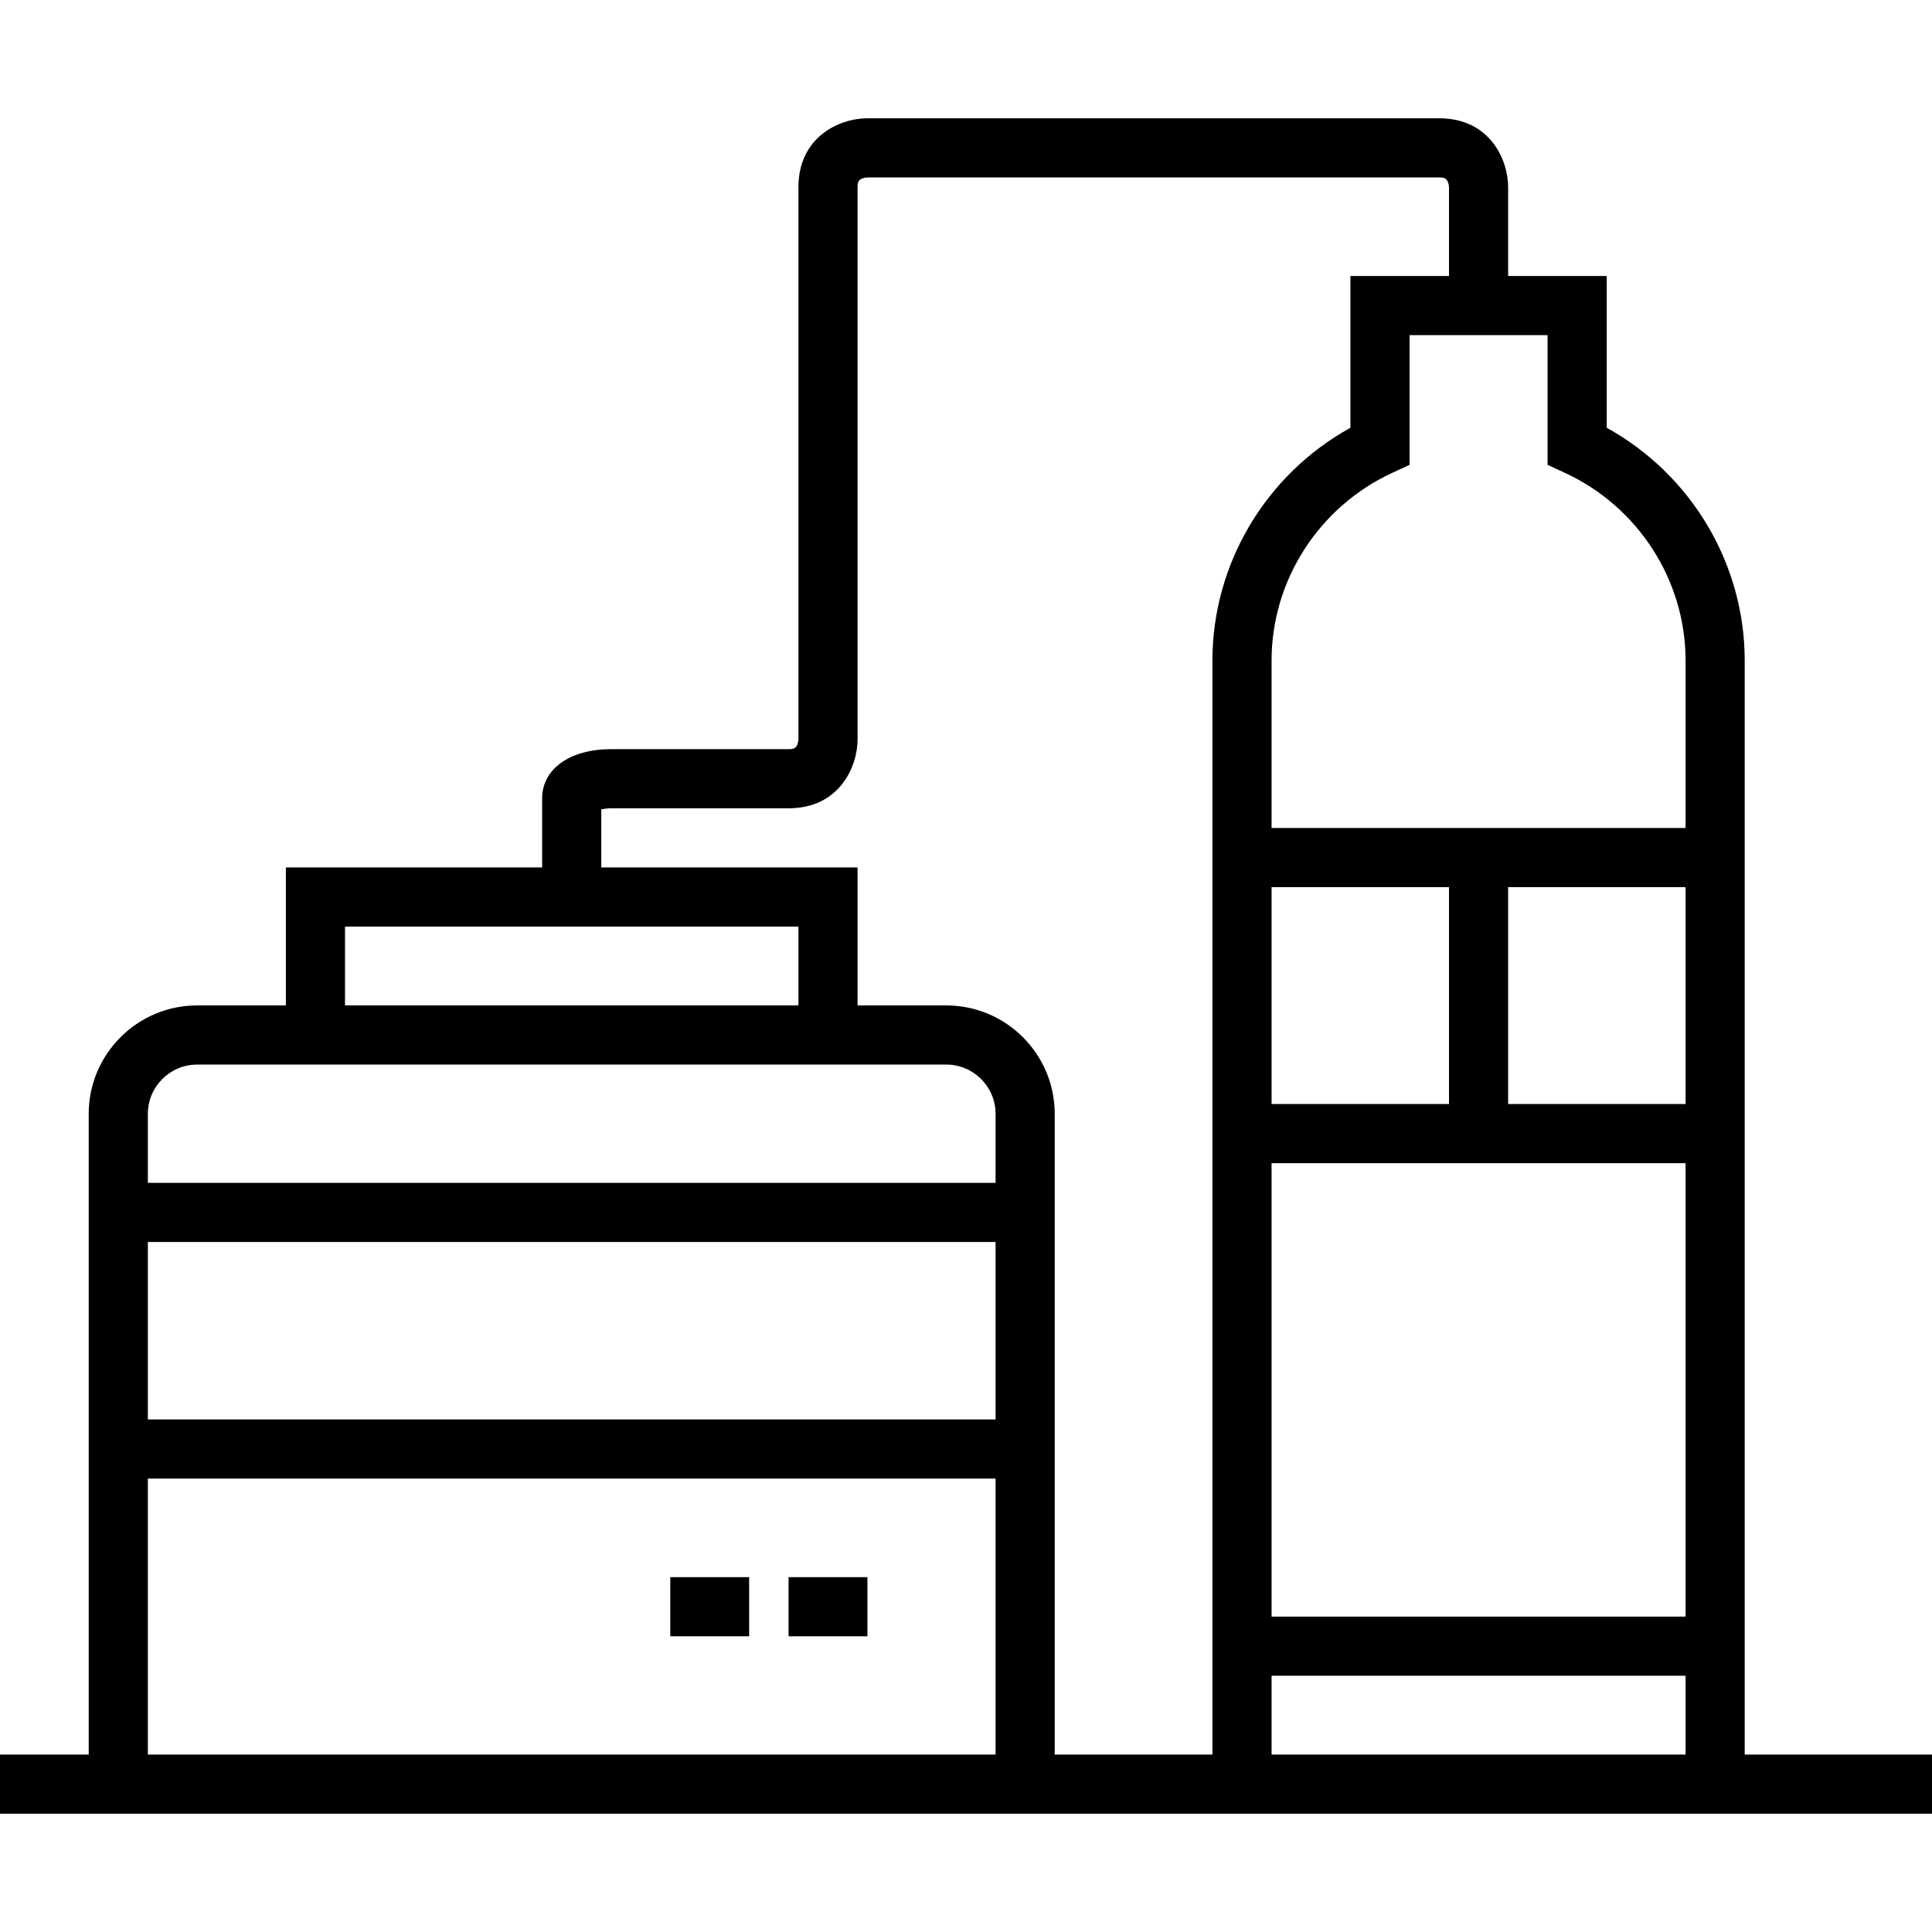 <?xml version="1.0" encoding="iso-8859-1"?>
<!-- Uploaded to: SVG Repo, www.svgrepo.com, Generator: SVG Repo Mixer Tools -->
<svg fill="#000000" version="1.1" id="Layer_1" xmlns="http://www.w3.org/2000/svg" xmlns:xlink="http://www.w3.org/1999/xlink" 
	 viewBox="0 0 490 490" xml:space="preserve">
<g>
	<g>
		<g>
			<rect x="200" y="400" width="20" height="15"/>
			<rect x="170" y="400" width="20" height="15"/>
			<path d="M442.5,445V167.5c0-24.532-13.587-47.189-35-59.007V70h-25V47.5c0-7.034-4.66-17.5-17.5-17.5H220
				c-7.035,0-17.5,4.66-17.5,17.5v139.898C202.373,190,201.058,190,200,190h-45c-10.467,0-17.5,5.023-17.5,12.5V220h-65v35H50
				c-15.164,0-27.5,12.337-27.5,27.5V445H0v15h490v-15H442.5z M87.5,235h115v20h-115V235z M252.5,445h-215v-70h215V445z M252.5,360
				h-215v-45h215V360z M252.5,300h-215v-17.5c0-6.893,5.607-12.5,12.5-12.5h190c6.893,0,12.5,5.607,12.5,12.5V300z M307.5,445h-40
				V282.5c0-15.163-12.337-27.5-27.5-27.5h-22.5v-35h-65v-14.745c0.801-0.146,1.738-0.248,2.5-0.255h45
				c12.839,0,17.5-10.466,17.5-17.5v-140c0-1.058,0-2.373,2.602-2.5H365c1.058,0,2.373,0,2.5,2.602V70h-25v38.493
				c-21.413,11.817-35,34.475-35,59.007V445z M322.5,225h45v55h-45V225z M427.5,445h-105v-20h105V445z M427.5,410h-105V295h105V410z
				 M427.5,280h-45v-55h45V280z M427.5,210h-105v-42.5c0-20.325,12.027-39.006,30.641-47.59l4.359-2.01V85h35v32.9l4.359,2.01
				c18.613,8.584,30.641,27.265,30.641,47.59V210z"/>
		</g>
	</g>
</g>
</svg>